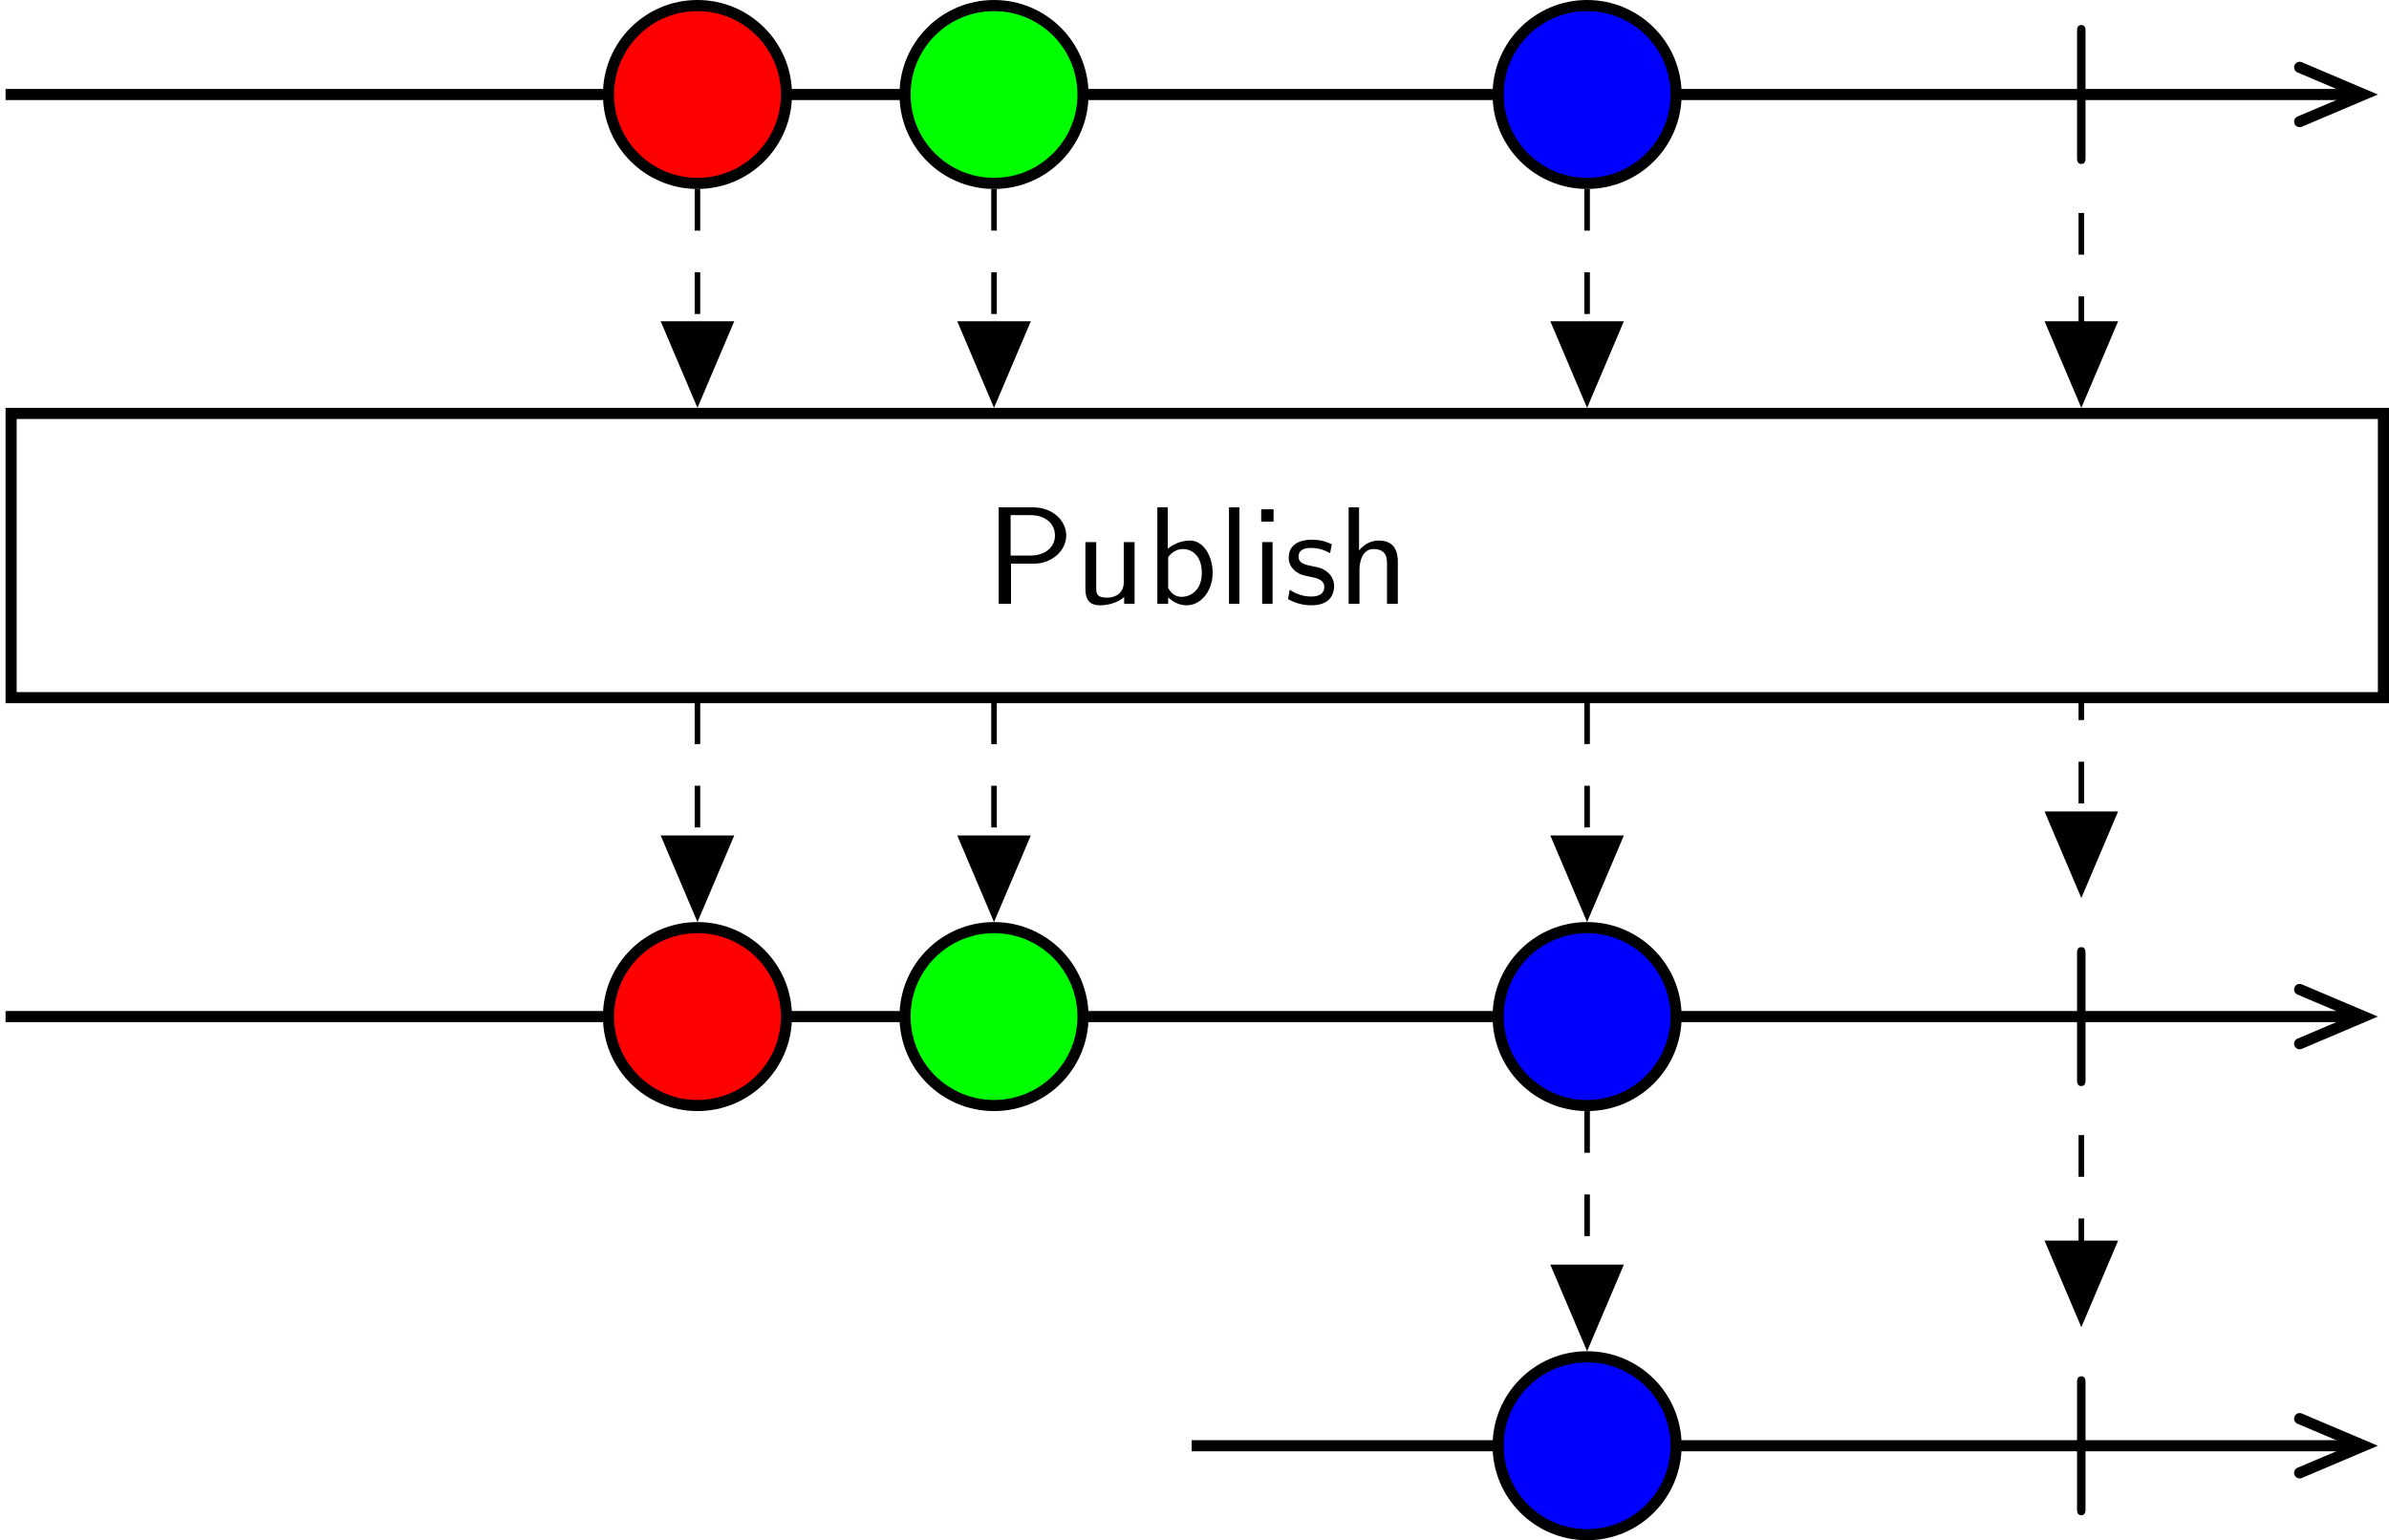 <?xml version='1.0' encoding='UTF-8'?>
<!-- This file was generated by dvisvgm 2.11.1 -->
<svg version='1.1' xmlns='http://www.w3.org/2000/svg' xmlns:xlink='http://www.w3.org/1999/xlink' width='364.82pt' height='235.274pt' viewBox='-146.288 -143.035 364.82 235.274'>
<style>
    @media (prefers-color-scheme: dark) {
    path[stroke="#000"] {stroke: #eee !important;}
    path[fill="#000"] {fill: #eee !important;}
    g[id="text"] path, g[id="arrowheads"], path[id="g0-106"]{fill: #eee !important;}}
</style>
<defs>
<path id='g0-106' d='M1.893-7.024C1.893-7.173 1.893-7.472 1.594-7.472C1.285-7.472 1.285-7.183 1.285-7.024V2.042C1.285 2.192 1.285 2.491 1.584 2.491C1.893 2.491 1.893 2.202 1.893 2.042V-7.024Z'/>
<g id="text">
<path id='g1-80' d='M3.507-2.879C4.742-2.879 5.798-3.786 5.798-4.902C5.798-5.968 4.812-6.914 3.437-6.914H.956V0H1.843V-2.879H3.507ZM3.218-6.356C4.314-6.356 4.991-5.748 4.991-4.902C4.991-4.115 4.364-3.457 3.218-3.457H1.813V-6.356H3.218Z'/>
<path id='g1-98' d='M1.564-6.914H.817V0H1.594V-.458C1.833-.239 2.262 .11 2.929 .11C3.925 .11 4.782-.887 4.782-2.222C4.782-3.457 4.105-4.533 3.168-4.533C2.78-4.533 2.162-4.433 1.564-3.945V-6.914ZM1.594-3.337C1.753-3.577 2.112-3.925 2.66-3.925C3.248-3.925 4.005-3.497 4.005-2.222C4.005-.927 3.168-.498 2.56-.498C2.172-.498 1.843-.677 1.594-1.136V-3.337Z'/>
<path id='g1-104' d='M4.334-2.969C4.334-3.626 4.184-4.533 2.969-4.533C2.351-4.533 1.873-4.224 1.554-3.816V-6.914H.807V0H1.584V-2.441C1.584-3.098 1.833-3.925 2.59-3.925C3.547-3.925 3.557-3.218 3.557-2.899V0H4.334V-2.969Z'/>
<path id='g1-105' d='M1.624-6.775H.737V-5.888H1.624V-6.775ZM1.554-4.423H.807V0H1.554V-4.423Z'/>
<path id='g1-108' d='M1.554-6.914H.807V0H1.554V-6.914Z'/>
<path id='g1-115' d='M3.417-4.274C2.899-4.513 2.491-4.593 1.983-4.593C1.733-4.593 .329-4.593 .329-3.288C.329-2.8 .618-2.481 .867-2.291C1.176-2.072 1.395-2.032 1.943-1.923C2.301-1.853 2.879-1.733 2.879-1.205C2.879-.518 2.092-.518 1.943-.518C1.136-.518 .578-.887 .399-1.006L.279-.329C.598-.169 1.146 .11 1.953 .11C2.132 .11 2.68 .11 3.108-.209C3.417-.448 3.587-.847 3.587-1.275C3.587-1.823 3.218-2.162 3.198-2.192C2.809-2.54 2.54-2.6 2.042-2.69C1.494-2.8 1.036-2.899 1.036-3.387C1.036-4.005 1.753-4.005 1.883-4.005C2.202-4.005 2.73-3.965 3.298-3.626L3.417-4.274Z'/>
<path id='g1-117' d='M4.334-4.423H3.557V-1.534C3.557-.787 2.999-.438 2.361-.438C1.654-.438 1.584-.697 1.584-1.126V-4.423H.807V-1.086C.807-.369 1.036 .11 1.863 .11C2.391 .11 3.098-.05 3.587-.478V0H4.334V-4.423Z'/>
</g>
</defs>
<g id='page1' transform='matrix(2.13 0 0 2.13 0 0)'>
<path d='M-68.281-60.375H100.531' stroke='#000' fill='none' stroke-width='.797'/>
<path d='M96.192-62.324L100.778-60.375L96.192-58.43' stroke='#000' fill='none' stroke-width='.797' stroke-linecap='round'/>
<path d='M-12.297-60.375C-12.297-63.898-15.152-66.754-18.676-66.754C-22.199-66.754-25.055-63.898-25.055-60.375C-25.055-56.855-22.199-54-18.676-54C-15.152-54-12.297-56.855-12.297-60.375Z' fill='#f00'/>
<path d='M-12.297-60.375C-12.297-63.898-15.152-66.754-18.676-66.754C-22.199-66.754-25.055-63.898-25.055-60.375C-25.055-56.855-22.199-54-18.676-54C-15.152-54-12.297-56.855-12.297-60.375Z' stroke='#000' fill='none' stroke-width='.797' stroke-miterlimit='10'/>
<path d='M8.965-60.375C8.965-63.898 6.109-66.754 2.586-66.754C-.938-66.754-3.793-63.898-3.793-60.375C-3.793-56.855-.938-54 2.586-54C6.109-54 8.965-56.855 8.965-60.375Z' fill='#0f0'/>
<path d='M8.965-60.375C8.965-63.898 6.109-66.754 2.586-66.754C-.938-66.754-3.793-63.898-3.793-60.375C-3.793-56.855-.938-54 2.586-54C6.109-54 8.965-56.855 8.965-60.375Z' stroke='#000' fill='none' stroke-width='.797' stroke-miterlimit='10'/>
<path d='M51.484-60.375C51.484-63.898 48.629-66.754 45.106-66.754C41.582-66.754 38.727-63.898 38.727-60.375C38.727-56.855 41.582-54 45.106-54C48.629-54 51.484-56.855 51.484-60.375Z' fill='#00f'/>
<path d='M51.484-60.375C51.484-63.898 48.629-66.754 45.106-66.754C41.582-66.754 38.727-63.898 38.727-60.375C38.727-56.855 41.582-54 45.106-54C48.629-54 51.484-56.855 51.484-60.375Z' stroke='#000' fill='none' stroke-width='.797' stroke-miterlimit='10'/>
<g transform='matrix(1 0 0 1 61.591 50.944)'>
<use x='17.356' y='-108.83' xlink:href='#g0-106'/>
</g>
<path d='M-67.883-17.121H102.199V-37.504H-67.883Z' fill='none'/>
<path d='M-67.883-17.121H102.199V-37.504H-67.883Z' stroke='#000' fill='none' stroke-width='.797' stroke-miterlimit='10'/>
<g transform='matrix(1 0 0 1 -15.392 51.912)'>
<use x='17.356' y='-75.766' xlink:href='#g1-80'/>
<use x='23.721' y='-75.766' xlink:href='#g1-117'/>
<use x='28.869' y='-75.766' xlink:href='#g1-98'/>
<use x='34.016' y='-75.766' xlink:href='#g1-108'/>
<use x='36.396' y='-75.766' xlink:href='#g1-105'/>
<use x='38.776' y='-75.766' xlink:href='#g1-115'/>
<use x='42.595' y='-75.766' xlink:href='#g1-104'/>
</g>
<path d='M-68.281 5.75H100.531' stroke='#000' fill='none' stroke-width='.797' stroke-miterlimit='10'/>
<path d='M96.192 3.805L100.778 5.75L96.192 7.699' stroke='#000' fill='none' stroke-width='.797' stroke-miterlimit='10' stroke-linecap='round'/>
<path d='M-12.297 5.75C-12.297 2.227-15.152-.629-18.676-.629C-22.199-.629-25.055 2.227-25.055 5.75C-25.055 9.273-22.199 12.129-18.676 12.129C-15.152 12.129-12.297 9.273-12.297 5.75Z' fill='#f00'/>
<path d='M-12.297 5.75C-12.297 2.227-15.152-.629-18.676-.629C-22.199-.629-25.055 2.227-25.055 5.75C-25.055 9.273-22.199 12.129-18.676 12.129C-15.152 12.129-12.297 9.273-12.297 5.75Z' stroke='#000' fill='none' stroke-width='.797' stroke-miterlimit='10'/>
<path d='M8.965 5.75C8.965 2.227 6.109-.629 2.586-.629C-.938-.629-3.793 2.227-3.793 5.75C-3.793 9.273-.938 12.129 2.586 12.129C6.109 12.129 8.965 9.273 8.965 5.75Z' fill='#0f0'/>
<path d='M8.965 5.75C8.965 2.227 6.109-.629 2.586-.629C-.938-.629-3.793 2.227-3.793 5.75C-3.793 9.273-.938 12.129 2.586 12.129C6.109 12.129 8.965 9.273 8.965 5.75Z' stroke='#000' fill='none' stroke-width='.797' stroke-miterlimit='10'/>
<path d='M51.484 5.75C51.484 2.227 48.629-.629 45.106-.629C41.582-.629 38.727 2.227 38.727 5.75C38.727 9.273 41.582 12.129 45.106 12.129C48.629 12.129 51.484 9.273 51.484 5.75Z' fill='#00f'/>
<path d='M51.484 5.75C51.484 2.227 48.629-.629 45.106-.629C41.582-.629 38.727 2.227 38.727 5.75C38.727 9.273 41.582 12.129 45.106 12.129C48.629 12.129 51.484 9.273 51.484 5.75Z' stroke='#000' fill='none' stroke-width='.797' stroke-miterlimit='10'/>
<g transform='matrix(1 0 0 1 61.591 50.944)'>
<use x='17.356' y='-42.702' xlink:href='#g0-106'/>
</g>
<path d='M16.758 36.527H100.531' stroke='#000' fill='none' stroke-width='.797' stroke-miterlimit='10'/>
<path d='M96.192 34.582L100.778 36.527L96.192 38.473' stroke='#000' fill='none' stroke-width='.797' stroke-miterlimit='10' stroke-linecap='round'/>
<path d='M51.484 36.527C51.484 33.004 48.629 30.148 45.106 30.148C41.582 30.148 38.727 33.004 38.727 36.527C38.727 40.051 41.582 42.906 45.106 42.906C48.629 42.906 51.484 40.051 51.484 36.527Z' fill='#00f'/>
<path d='M51.484 36.527C51.484 33.004 48.629 30.148 45.106 30.148C41.582 30.148 38.727 33.004 38.727 36.527C38.727 40.051 41.582 42.906 45.106 42.906C48.629 42.906 51.484 40.051 51.484 36.527Z' stroke='#000' fill='none' stroke-width='.797' stroke-miterlimit='10'/>
<g transform='matrix(1 0 0 1 61.591 50.944)'>
<use x='17.356' y='-11.925' xlink:href='#g0-106'/>
</g>
<g id="arrowheads">
<path d='M-18.676-53.602V-38.711' stroke='#000' fill='none' stroke-width='.399' stroke-miterlimit='10' stroke-dasharray='2.989 2.989'/>
<path d='M-16.34-43.914L-18.676-38.414L-21.012-43.914Z'/>
<path d='M-16.34-43.914L-18.676-38.414L-21.012-43.914Z' stroke='#000' fill='none' stroke-width='.399' stroke-miterlimit='10'/>
<path d='M2.586-53.602V-38.711' stroke='#000' fill='none' stroke-width='.399' stroke-miterlimit='10' stroke-dasharray='2.989 2.989'/>
<path d='M4.922-43.914L2.586-38.414L.25-43.914Z'/>
<path d='M4.922-43.914L2.586-38.414L.25-43.914Z' stroke='#000' fill='none' stroke-width='.399' stroke-miterlimit='10'/>
<path d='M45.105-53.602V-38.711' stroke='#000' fill='none' stroke-width='.399' stroke-miterlimit='10' stroke-dasharray='2.989 2.989'/>
<path d='M47.441-43.914L45.105-38.414L42.77-43.914Z'/>
<path d='M47.441-43.914L45.105-38.414L42.77-43.914Z' stroke='#000' fill='none' stroke-width='.399' stroke-miterlimit='10'/>
<path d='M80.539-51.879V-38.711' stroke='#000' fill='none' stroke-width='.399' stroke-miterlimit='10' stroke-dasharray='2.989 2.989'/>
<path d='M82.875-43.914L80.539-38.414L78.203-43.914Z'/>
<path d='M82.875-43.914L80.539-38.414L78.203-43.914Z' stroke='#000' fill='none' stroke-width='.399' stroke-miterlimit='10'/>
<path d='M-18.676-1.836V-16.727' stroke='#000' fill='none' stroke-width='.399' stroke-miterlimit='10' stroke-dasharray='2.989 2.989'/>
<path d='M-16.34-7.039L-18.676-1.535L-21.012-7.039Z'/>
<path d='M-16.34-7.039L-18.676-1.535L-21.012-7.039Z' stroke='#000' fill='none' stroke-width='.399' stroke-miterlimit='10'/>
<path d='M2.586-1.836V-16.727' stroke='#000' fill='none' stroke-width='.399' stroke-miterlimit='10' stroke-dasharray='2.989 2.989'/>
<path d='M4.922-7.039L2.586-1.535L.25-7.039Z'/>
<path d='M4.922-7.039L2.586-1.535L.25-7.039Z' stroke='#000' fill='none' stroke-width='.399' stroke-miterlimit='10'/>
<path d='M45.105-1.836V-16.727' stroke='#000' fill='none' stroke-width='.399' stroke-miterlimit='10' stroke-dasharray='2.989 2.989'/>
<path d='M47.441-7.039L45.105-1.535L42.77-7.039Z'/>
<path d='M47.441-7.039L45.105-1.535L42.77-7.039Z' stroke='#000' fill='none' stroke-width='.399' stroke-miterlimit='10'/>
<path d='M80.539-3.559V-16.727' stroke='#000' fill='none' stroke-width='.399' stroke-miterlimit='10' stroke-dasharray='2.989 2.989'/>
<path d='M82.875-8.762L80.539-3.262L78.203-8.762Z'/>
<path d='M82.875-8.762L80.539-3.262L78.203-8.762Z' stroke='#000' fill='none' stroke-width='.399' stroke-miterlimit='10'/>
<path d='M45.105 12.527V28.941' stroke='#000' fill='none' stroke-width='.399' stroke-miterlimit='10' stroke-dasharray='2.989 2.989'/>
<path d='M47.441 23.738L45.105 29.242L42.77 23.738Z'/>
<path d='M47.441 23.738L45.105 29.242L42.77 23.738Z' stroke='#000' fill='none' stroke-width='.399' stroke-miterlimit='10'/>
<path d='M80.539 14.25V27.219' stroke='#000' fill='none' stroke-width='.399' stroke-miterlimit='10' stroke-dasharray='2.989 2.989'/>
<path d='M82.875 22.016L80.539 27.516L78.203 22.016Z'/>
<path d='M82.875 22.016L80.539 27.516L78.203 22.016Z' stroke='#000' fill='none' stroke-width='.399' stroke-miterlimit='10'/>
</g>
</g>
</svg>
